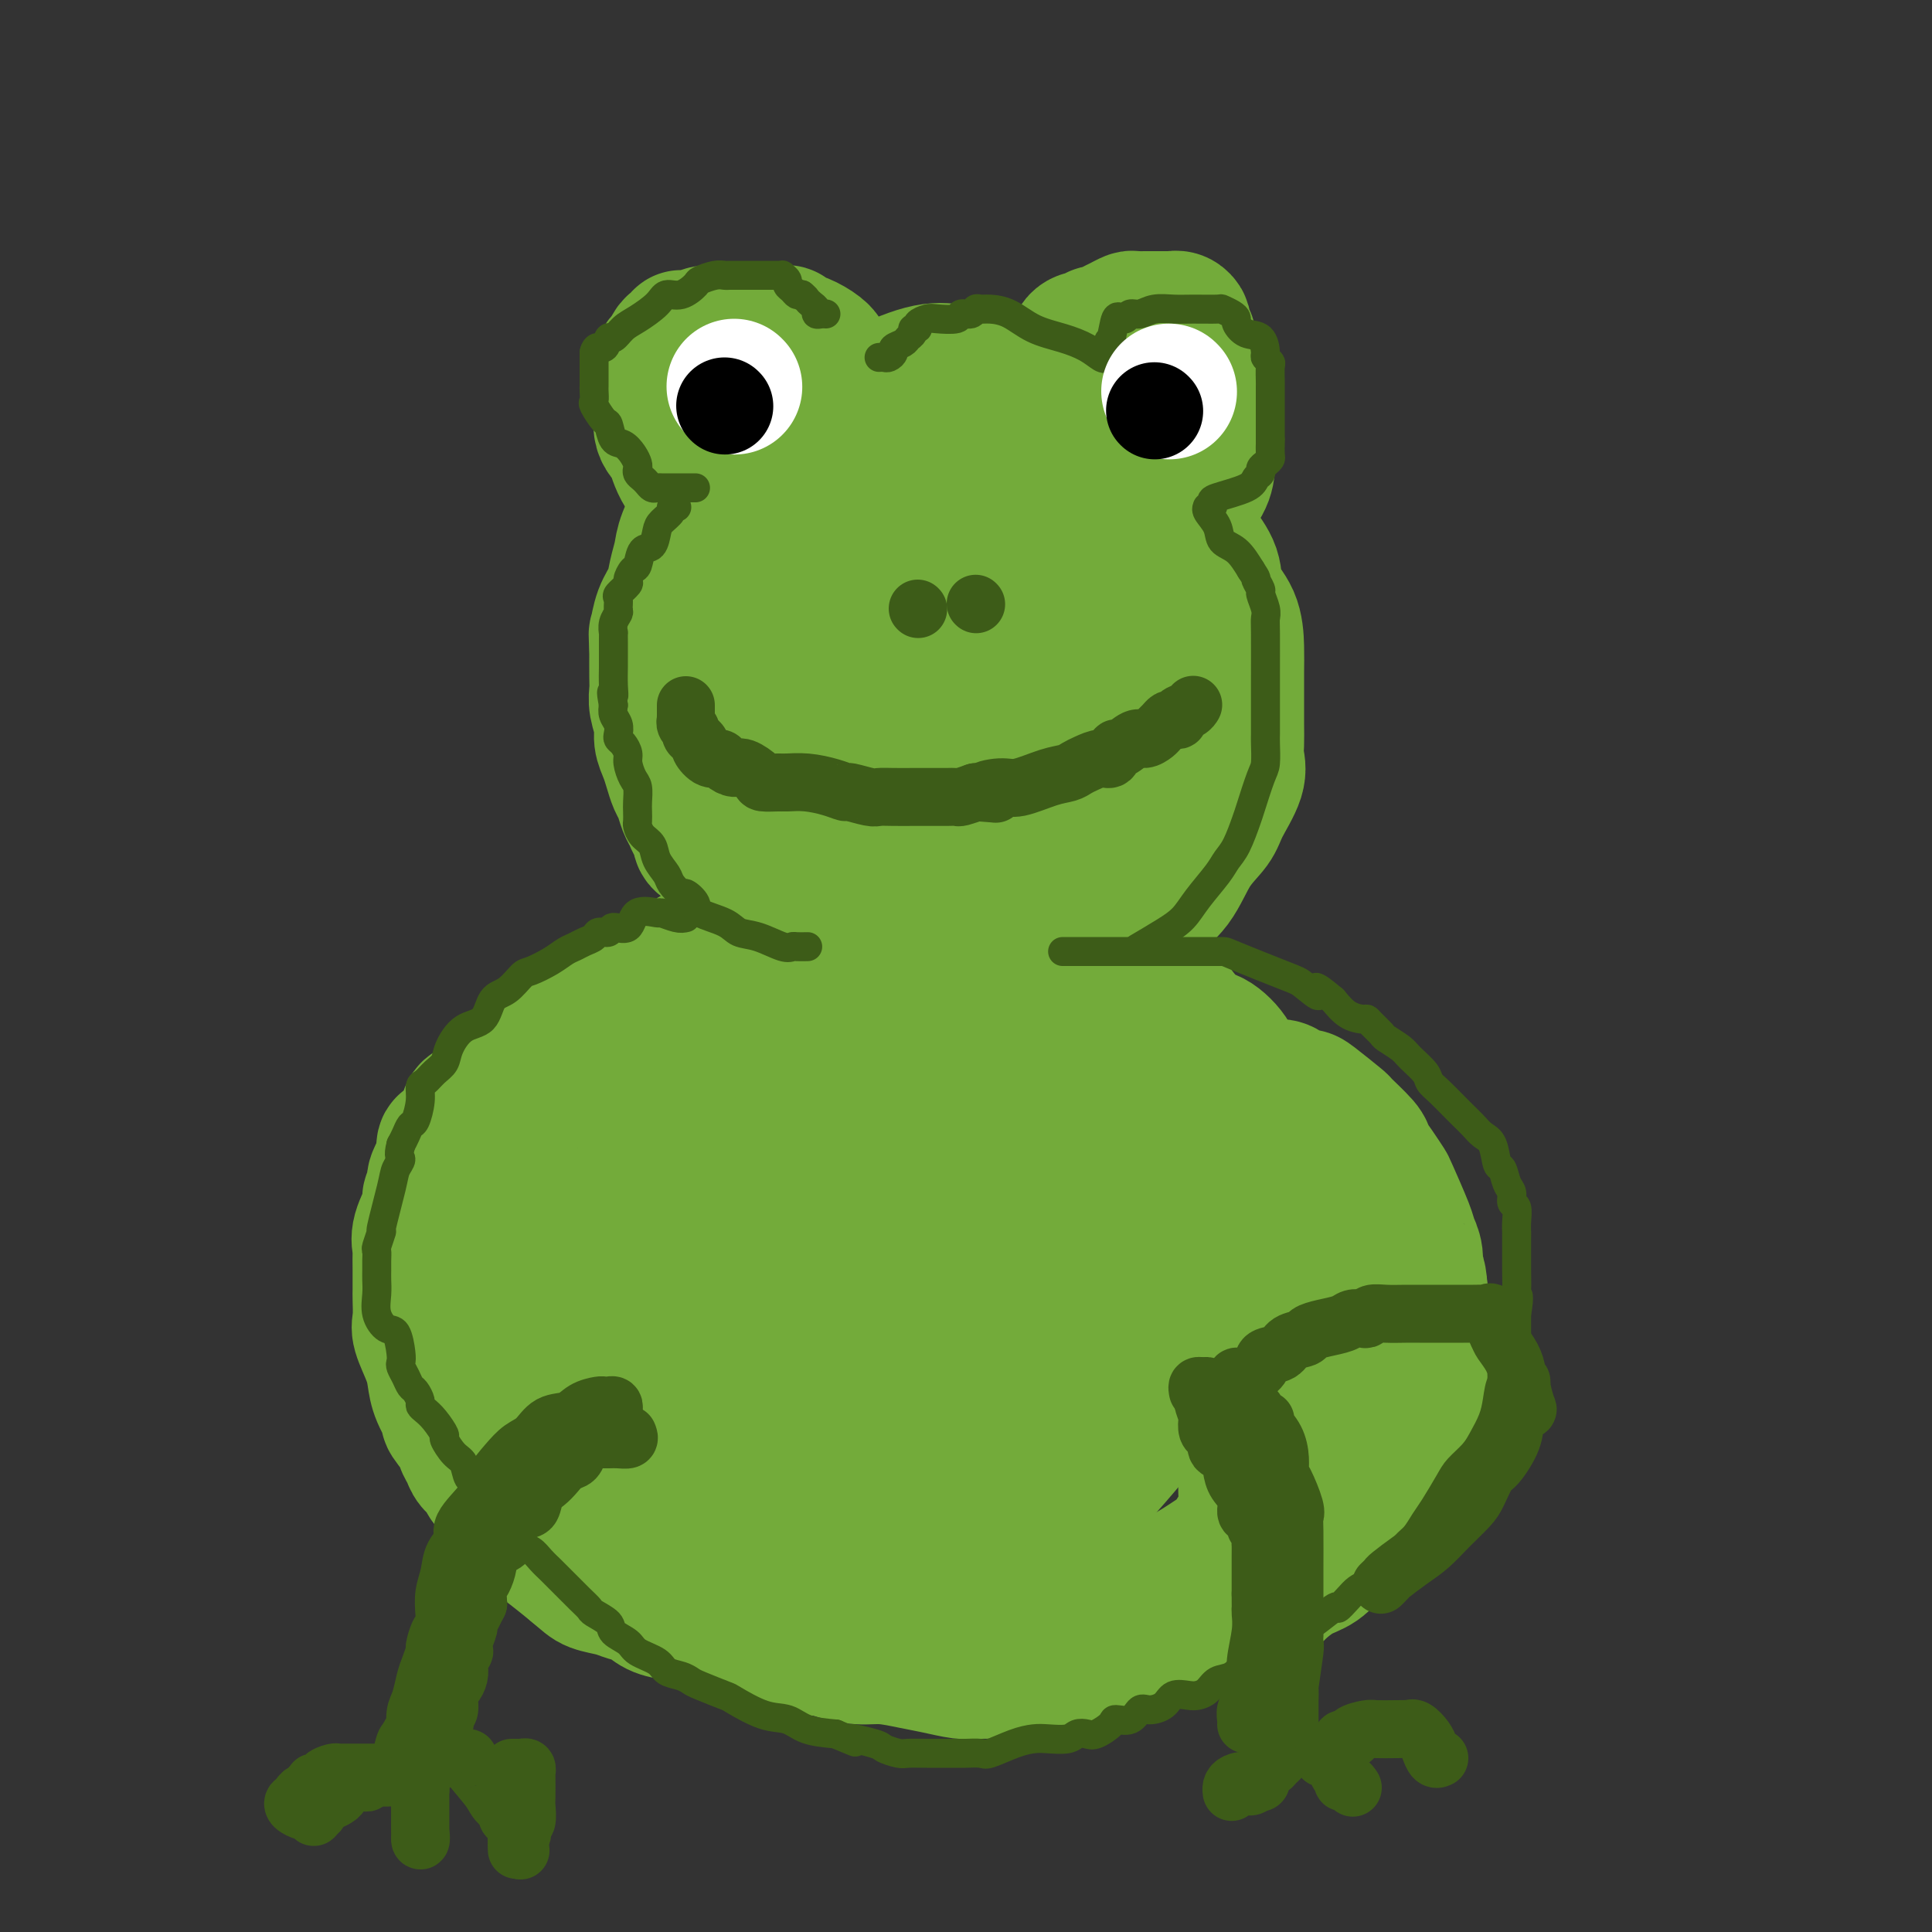 <svg viewBox='0 0 400 400' version='1.1' xmlns='http://www.w3.org/2000/svg' xmlns:xlink='http://www.w3.org/1999/xlink'><rect x="0" y="0" width="400" height="400" fill="#333333" stroke="none"/><g fill='none' stroke='rgb(115,171,58)' stroke-width='28' stroke-linecap='round' stroke-linejoin='round'><path d='M187,190c-0.387,0.119 -0.775,0.238 -1,0c-0.225,-0.238 -0.288,-0.834 -1,-1c-0.712,-0.166 -2.075,0.099 -3,0c-0.925,-0.099 -1.413,-0.562 -2,-1c-0.587,-0.438 -1.274,-0.849 -2,-1c-0.726,-0.151 -1.493,-0.040 -2,0c-0.507,0.040 -0.755,0.010 -1,0c-0.245,-0.010 -0.488,0.001 -1,0c-0.512,-0.001 -1.293,-0.015 -2,0c-0.707,0.015 -1.340,0.060 -2,0c-0.660,-0.060 -1.346,-0.226 -2,0c-0.654,0.226 -1.275,0.843 -2,1c-0.725,0.157 -1.554,-0.146 -2,0c-0.446,0.146 -0.509,0.741 -1,1c-0.491,0.259 -1.409,0.182 -2,0c-0.591,-0.182 -0.854,-0.467 -2,0c-1.146,0.467 -3.175,1.687 -4,2c-0.825,0.313 -0.447,-0.282 -1,0c-0.553,0.282 -2.039,1.439 -3,2c-0.961,0.561 -1.397,0.524 -2,1c-0.603,0.476 -1.373,1.464 -2,2c-0.627,0.536 -1.113,0.619 -2,1c-0.887,0.381 -2.177,1.060 -3,2c-0.823,0.940 -1.178,2.141 -2,3c-0.822,0.859 -2.111,1.378 -3,2c-0.889,0.622 -1.379,1.349 -2,2c-0.621,0.651 -1.374,1.227 -2,2c-0.626,0.773 -1.127,1.743 -2,3c-0.873,1.257 -2.120,2.800 -3,4c-0.880,1.200 -1.394,2.057 -2,3c-0.606,0.943 -1.303,1.971 -2,3'/><path d='M124,221c-2.963,3.929 -1.371,2.752 -1,3c0.371,0.248 -0.479,1.919 -1,3c-0.521,1.081 -0.714,1.570 -1,3c-0.286,1.430 -0.665,3.800 -1,5c-0.335,1.200 -0.625,1.231 -1,2c-0.375,0.769 -0.836,2.278 -1,4c-0.164,1.722 -0.033,3.658 0,5c0.033,1.342 -0.033,2.092 0,3c0.033,0.908 0.167,1.975 0,4c-0.167,2.025 -0.633,5.007 -1,6c-0.367,0.993 -0.634,-0.004 -1,1c-0.366,1.004 -0.830,4.008 -1,6c-0.170,1.992 -0.046,2.972 0,4c0.046,1.028 0.015,2.105 0,3c-0.015,0.895 -0.015,1.607 0,3c0.015,1.393 0.045,3.466 0,5c-0.045,1.534 -0.165,2.528 0,4c0.165,1.472 0.616,3.423 1,5c0.384,1.577 0.700,2.779 1,4c0.300,1.221 0.584,2.461 1,4c0.416,1.539 0.964,3.379 2,5c1.036,1.621 2.561,3.024 3,4c0.439,0.976 -0.206,1.524 0,2c0.206,0.476 1.263,0.880 2,2c0.737,1.120 1.153,2.956 2,4c0.847,1.044 2.124,1.294 3,2c0.876,0.706 1.351,1.866 2,3c0.649,1.134 1.473,2.242 2,3c0.527,0.758 0.757,1.166 2,2c1.243,0.834 3.498,2.096 5,3c1.502,0.904 2.251,1.452 3,2'/><path d='M144,330c3.385,2.910 3.349,2.686 4,3c0.651,0.314 1.990,1.165 4,2c2.010,0.835 4.689,1.652 6,2c1.311,0.348 1.252,0.227 3,1c1.748,0.773 5.301,2.441 7,3c1.699,0.559 1.542,0.009 2,0c0.458,-0.009 1.531,0.522 3,1c1.469,0.478 3.335,0.902 5,1c1.665,0.098 3.131,-0.132 5,0c1.869,0.132 4.142,0.624 6,1c1.858,0.376 3.301,0.637 5,1c1.699,0.363 3.653,0.830 5,1c1.347,0.170 2.088,0.044 4,0c1.912,-0.044 4.994,-0.008 7,0c2.006,0.008 2.934,-0.014 4,0c1.066,0.014 2.270,0.063 3,0c0.730,-0.063 0.985,-0.239 3,-1c2.015,-0.761 5.788,-2.109 8,-3c2.212,-0.891 2.861,-1.326 4,-2c1.139,-0.674 2.769,-1.586 4,-2c1.231,-0.414 2.065,-0.331 3,-1c0.935,-0.669 1.973,-2.091 3,-3c1.027,-0.909 2.043,-1.306 3,-2c0.957,-0.694 1.855,-1.687 3,-3c1.145,-1.313 2.538,-2.948 4,-5c1.462,-2.052 2.994,-4.520 4,-6c1.006,-1.480 1.485,-1.971 3,-4c1.515,-2.029 4.066,-5.595 5,-7c0.934,-1.405 0.251,-0.647 1,-2c0.749,-1.353 2.928,-4.815 4,-7c1.072,-2.185 1.036,-3.092 1,-4'/><path d='M270,294c4.547,-7.898 3.414,-8.644 3,-10c-0.414,-1.356 -0.111,-3.322 0,-5c0.111,-1.678 0.029,-3.067 0,-5c-0.029,-1.933 -0.007,-4.411 0,-6c0.007,-1.589 -0.002,-2.289 0,-3c0.002,-0.711 0.013,-1.431 0,-3c-0.013,-1.569 -0.051,-3.986 0,-5c0.051,-1.014 0.193,-0.626 0,-2c-0.193,-1.374 -0.719,-4.511 -1,-6c-0.281,-1.489 -0.316,-1.331 -1,-3c-0.684,-1.669 -2.015,-5.165 -3,-7c-0.985,-1.835 -1.623,-2.009 -2,-3c-0.377,-0.991 -0.494,-2.798 -1,-4c-0.506,-1.202 -1.402,-1.797 -2,-3c-0.598,-1.203 -0.899,-3.014 -2,-4c-1.101,-0.986 -3.003,-1.149 -4,-2c-0.997,-0.851 -1.090,-2.392 -2,-4c-0.910,-1.608 -2.637,-3.283 -4,-4c-1.363,-0.717 -2.361,-0.478 -4,-2c-1.639,-1.522 -3.920,-4.807 -5,-6c-1.080,-1.193 -0.960,-0.295 -2,-1c-1.040,-0.705 -3.239,-3.015 -5,-4c-1.761,-0.985 -3.083,-0.645 -4,-1c-0.917,-0.355 -1.430,-1.403 -2,-2c-0.570,-0.597 -1.198,-0.742 -2,-1c-0.802,-0.258 -1.778,-0.630 -3,-1c-1.222,-0.370 -2.688,-0.738 -4,-1c-1.312,-0.262 -2.469,-0.417 -4,-1c-1.531,-0.583 -3.438,-1.595 -5,-2c-1.562,-0.405 -2.781,-0.202 -4,0'/><path d='M207,193c-4.755,-1.558 -2.641,-0.953 -3,-1c-0.359,-0.047 -3.190,-0.745 -5,-1c-1.810,-0.255 -2.600,-0.065 -3,0c-0.400,0.065 -0.412,0.006 -2,0c-1.588,-0.006 -4.753,0.041 -7,0c-2.247,-0.041 -3.575,-0.171 -5,0c-1.425,0.171 -2.948,0.644 -5,2c-2.052,1.356 -4.635,3.595 -8,6c-3.365,2.405 -7.513,4.976 -10,7c-2.487,2.024 -3.314,3.503 -4,5c-0.686,1.497 -1.230,3.014 -2,5c-0.770,1.986 -1.765,4.442 -3,7c-1.235,2.558 -2.710,5.217 -4,10c-1.290,4.783 -2.396,11.689 -3,15c-0.604,3.311 -0.707,3.027 -1,6c-0.293,2.973 -0.778,9.205 -1,13c-0.222,3.795 -0.182,5.154 0,10c0.182,4.846 0.507,13.179 1,17c0.493,3.821 1.154,3.129 2,5c0.846,1.871 1.879,6.307 4,10c2.121,3.693 5.332,6.645 8,9c2.668,2.355 4.793,4.112 8,5c3.207,0.888 7.496,0.905 11,1c3.504,0.095 6.223,0.266 8,0c1.777,-0.266 2.611,-0.969 8,-4c5.389,-3.031 15.331,-8.390 21,-13c5.669,-4.610 7.065,-8.472 9,-12c1.935,-3.528 4.410,-6.722 6,-10c1.590,-3.278 2.295,-6.639 3,-10'/><path d='M230,275c3.021,-6.713 1.574,-7.495 1,-10c-0.574,-2.505 -0.276,-6.733 -1,-11c-0.724,-4.267 -2.470,-8.574 -5,-12c-2.530,-3.426 -5.842,-5.973 -9,-9c-3.158,-3.027 -6.161,-6.534 -8,-9c-1.839,-2.466 -2.514,-3.890 -6,-6c-3.486,-2.110 -9.785,-4.906 -13,-6c-3.215,-1.094 -3.348,-0.486 -5,0c-1.652,0.486 -4.825,0.849 -7,2c-2.175,1.151 -3.352,3.091 -5,6c-1.648,2.909 -3.766,6.789 -6,11c-2.234,4.211 -4.584,8.753 -6,14c-1.416,5.247 -1.899,11.198 -2,16c-0.101,4.802 0.179,8.455 0,12c-0.179,3.545 -0.819,6.982 1,10c1.819,3.018 6.095,5.617 9,7c2.905,1.383 4.437,1.551 7,2c2.563,0.449 6.158,1.178 9,1c2.842,-0.178 4.933,-1.262 8,-3c3.067,-1.738 7.110,-4.129 10,-8c2.890,-3.871 4.627,-9.221 7,-13c2.373,-3.779 5.383,-5.987 7,-10c1.617,-4.013 1.842,-9.832 2,-13c0.158,-3.168 0.250,-3.686 0,-5c-0.250,-1.314 -0.844,-3.425 -2,-5c-1.156,-1.575 -2.876,-2.613 -5,-3c-2.124,-0.387 -4.652,-0.124 -7,0c-2.348,0.124 -4.517,0.110 -7,0c-2.483,-0.110 -5.281,-0.317 -8,1c-2.719,1.317 -5.360,4.159 -8,7'/><path d='M181,241c-2.365,2.781 -4.277,6.234 -6,10c-1.723,3.766 -3.257,7.847 -4,12c-0.743,4.153 -0.696,8.379 -1,12c-0.304,3.621 -0.958,6.638 0,10c0.958,3.362 3.528,7.070 7,10c3.472,2.930 7.846,5.081 10,6c2.154,0.919 2.087,0.607 3,1c0.913,0.393 2.805,1.492 5,1c2.195,-0.492 4.692,-2.573 8,-5c3.308,-2.427 7.425,-5.198 11,-9c3.575,-3.802 6.607,-8.633 9,-15c2.393,-6.367 4.147,-14.269 5,-19c0.853,-4.731 0.803,-6.291 1,-9c0.197,-2.709 0.639,-6.566 0,-9c-0.639,-2.434 -2.358,-3.446 -3,-5c-0.642,-1.554 -0.206,-3.650 -1,-5c-0.794,-1.350 -2.817,-1.955 -4,-3c-1.183,-1.045 -1.526,-2.531 -3,-4c-1.474,-1.469 -4.081,-2.919 -6,-4c-1.919,-1.081 -3.152,-1.791 -4,-2c-0.848,-0.209 -1.310,0.084 -2,0c-0.690,-0.084 -1.608,-0.545 -2,-1c-0.392,-0.455 -0.260,-0.906 0,-1c0.260,-0.094 0.647,0.167 1,0c0.353,-0.167 0.672,-0.762 1,-1c0.328,-0.238 0.664,-0.119 1,0'/><path d='M207,211c0.515,-0.345 0.303,-0.207 1,0c0.697,0.207 2.304,0.485 4,1c1.696,0.515 3.482,1.268 5,2c1.518,0.732 2.767,1.443 4,2c1.233,0.557 2.450,0.962 4,2c1.550,1.038 3.433,2.710 5,4c1.567,1.290 2.820,2.197 4,3c1.180,0.803 2.288,1.500 4,3c1.712,1.500 4.027,3.802 5,5c0.973,1.198 0.604,1.291 1,2c0.396,0.709 1.556,2.032 2,3c0.444,0.968 0.172,1.580 0,3c-0.172,1.420 -0.242,3.646 0,5c0.242,1.354 0.797,1.835 1,3c0.203,1.165 0.054,3.014 0,5c-0.054,1.986 -0.014,4.109 0,6c0.014,1.891 0.003,3.550 0,5c-0.003,1.450 0.001,2.690 0,4c-0.001,1.310 -0.009,2.688 0,4c0.009,1.312 0.035,2.556 0,4c-0.035,1.444 -0.132,3.088 -1,5c-0.868,1.912 -2.506,4.092 -4,6c-1.494,1.908 -2.843,3.543 -4,5c-1.157,1.457 -2.121,2.736 -4,5c-1.879,2.264 -4.674,5.513 -7,8c-2.326,2.487 -4.184,4.213 -6,6c-1.816,1.787 -3.590,3.634 -5,5c-1.410,1.366 -2.457,2.253 -4,3c-1.543,0.747 -3.584,1.356 -5,2c-1.416,0.644 -2.208,1.322 -3,2'/><path d='M204,324c-3.825,2.781 -1.886,0.734 -2,0c-0.114,-0.734 -2.279,-0.154 -4,0c-1.721,0.154 -2.997,-0.116 -4,-1c-1.003,-0.884 -1.732,-2.381 -2,-3c-0.268,-0.619 -0.074,-0.359 0,-4c0.074,-3.641 0.029,-11.181 0,-18c-0.029,-6.819 -0.043,-12.915 0,-17c0.043,-4.085 0.143,-6.159 0,-9c-0.143,-2.841 -0.528,-6.449 0,-9c0.528,-2.551 1.969,-4.047 3,-6c1.031,-1.953 1.651,-4.364 3,-6c1.349,-1.636 3.427,-2.496 5,-3c1.573,-0.504 2.642,-0.651 3,-1c0.358,-0.349 0.004,-0.899 0,-1c-0.004,-0.101 0.341,0.248 0,1c-0.341,0.752 -1.367,1.906 -3,4c-1.633,2.094 -3.873,5.126 -6,8c-2.127,2.874 -4.141,5.588 -7,8c-2.859,2.412 -6.562,4.521 -9,7c-2.438,2.479 -3.609,5.328 -5,7c-1.391,1.672 -3.000,2.167 -4,3c-1.000,0.833 -1.389,2.003 -2,3c-0.611,0.997 -1.443,1.823 -2,3c-0.557,1.177 -0.840,2.707 -1,4c-0.160,1.293 -0.197,2.348 0,3c0.197,0.652 0.628,0.901 1,1c0.372,0.099 0.686,0.050 1,0'/><path d='M169,298c0.698,0.619 1.445,0.166 2,0c0.555,-0.166 0.920,-0.044 1,0c0.080,0.044 -0.123,0.012 0,0c0.123,-0.012 0.572,-0.003 1,0c0.428,0.003 0.837,0.001 1,0c0.163,-0.001 0.082,-0.000 0,0'/><path d='M160,182c-0.365,0.000 -0.729,0.001 -1,0c-0.271,-0.001 -0.448,-0.003 -1,0c-0.552,0.003 -1.479,0.012 -2,0c-0.521,-0.012 -0.635,-0.046 -1,0c-0.365,0.046 -0.981,0.173 -1,0c-0.019,-0.173 0.557,-0.645 0,-1c-0.557,-0.355 -2.248,-0.595 -3,-1c-0.752,-0.405 -0.565,-0.977 -1,-2c-0.435,-1.023 -1.493,-2.497 -2,-3c-0.507,-0.503 -0.465,-0.036 -1,0c-0.535,0.036 -1.649,-0.359 -2,-1c-0.351,-0.641 0.061,-1.526 0,-2c-0.061,-0.474 -0.594,-0.535 -1,-1c-0.406,-0.465 -0.686,-1.335 -1,-2c-0.314,-0.665 -0.661,-1.126 -1,-2c-0.339,-0.874 -0.669,-2.163 -1,-3c-0.331,-0.837 -0.662,-1.223 -1,-2c-0.338,-0.777 -0.683,-1.944 -1,-3c-0.317,-1.056 -0.607,-2.002 -1,-3c-0.393,-0.998 -0.890,-2.050 -1,-3c-0.110,-0.950 0.167,-1.799 0,-3c-0.167,-1.201 -0.777,-2.755 -1,-4c-0.223,-1.245 -0.060,-2.181 0,-3c0.060,-0.819 0.017,-1.520 0,-3c-0.017,-1.480 -0.009,-3.740 0,-6'/><path d='M136,134c-0.186,-3.428 -0.152,-2.496 0,-3c0.152,-0.504 0.420,-2.442 1,-4c0.580,-1.558 1.472,-2.736 2,-4c0.528,-1.264 0.693,-2.615 1,-4c0.307,-1.385 0.755,-2.806 1,-4c0.245,-1.194 0.286,-2.162 1,-4c0.714,-1.838 2.101,-4.547 3,-6c0.899,-1.453 1.309,-1.649 2,-2c0.691,-0.351 1.662,-0.855 2,-2c0.338,-1.145 0.044,-2.930 1,-4c0.956,-1.070 3.161,-1.424 4,-2c0.839,-0.576 0.311,-1.373 1,-2c0.689,-0.627 2.596,-1.084 4,-2c1.404,-0.916 2.305,-2.292 3,-3c0.695,-0.708 1.185,-0.749 2,-1c0.815,-0.251 1.954,-0.711 3,-1c1.046,-0.289 1.999,-0.407 3,-1c1.001,-0.593 2.050,-1.661 3,-2c0.950,-0.339 1.801,0.053 3,0c1.199,-0.053 2.747,-0.550 4,-1c1.253,-0.450 2.211,-0.853 3,-1c0.789,-0.147 1.411,-0.036 3,0c1.589,0.036 4.147,-0.001 6,0c1.853,0.001 3.003,0.040 4,0c0.997,-0.040 1.841,-0.160 3,0c1.159,0.160 2.634,0.598 4,1c1.366,0.402 2.624,0.768 4,1c1.376,0.232 2.870,0.332 5,1c2.130,0.668 4.894,1.905 7,3c2.106,1.095 3.553,2.047 5,3'/><path d='M224,90c5.008,1.753 5.029,1.636 6,2c0.971,0.364 2.891,1.210 4,2c1.109,0.790 1.408,1.524 2,2c0.592,0.476 1.478,0.692 2,1c0.522,0.308 0.680,0.706 1,1c0.320,0.294 0.801,0.482 2,2c1.199,1.518 3.117,4.366 4,6c0.883,1.634 0.730,2.056 1,3c0.270,0.944 0.962,2.411 2,4c1.038,1.589 2.422,3.299 3,5c0.578,1.701 0.351,3.394 1,5c0.649,1.606 2.174,3.125 3,5c0.826,1.875 0.954,4.105 1,6c0.046,1.895 0.012,3.455 0,5c-0.012,1.545 -0.000,3.075 0,5c0.000,1.925 -0.010,4.244 0,6c0.010,1.756 0.041,2.948 0,4c-0.041,1.052 -0.153,1.965 0,3c0.153,1.035 0.570,2.191 0,4c-0.570,1.809 -2.126,4.271 -3,6c-0.874,1.729 -1.065,2.725 -2,4c-0.935,1.275 -2.613,2.828 -4,5c-1.387,2.172 -2.484,4.964 -4,7c-1.516,2.036 -3.452,3.316 -5,5c-1.548,1.684 -2.707,3.772 -4,5c-1.293,1.228 -2.719,1.597 -4,2c-1.281,0.403 -2.418,0.840 -5,2c-2.582,1.160 -6.610,3.043 -9,4c-2.390,0.957 -3.144,0.988 -4,1c-0.856,0.012 -1.816,0.003 -3,0c-1.184,-0.003 -2.592,-0.002 -4,0'/><path d='M205,202c-5.543,1.386 -4.901,0.350 -5,0c-0.099,-0.350 -0.937,-0.013 -2,0c-1.063,0.013 -2.349,-0.298 -3,-1c-0.651,-0.702 -0.668,-1.795 -2,-4c-1.332,-2.205 -3.978,-5.523 -5,-7c-1.022,-1.477 -0.418,-1.114 0,-1c0.418,0.114 0.651,-0.021 1,0c0.349,0.021 0.814,0.197 1,0c0.186,-0.197 0.093,-0.767 1,-1c0.907,-0.233 2.814,-0.128 4,0c1.186,0.128 1.651,0.280 3,0c1.349,-0.280 3.584,-0.994 5,-2c1.416,-1.006 2.015,-2.306 4,-4c1.985,-1.694 5.358,-3.782 8,-6c2.642,-2.218 4.555,-4.568 6,-7c1.445,-2.432 2.422,-4.948 4,-7c1.578,-2.052 3.756,-3.642 5,-6c1.244,-2.358 1.552,-5.484 2,-7c0.448,-1.516 1.034,-1.422 2,-3c0.966,-1.578 2.312,-4.828 3,-7c0.688,-2.172 0.717,-3.267 1,-5c0.283,-1.733 0.819,-4.105 1,-7c0.181,-2.895 0.007,-6.312 0,-9c-0.007,-2.688 0.152,-4.647 0,-7c-0.152,-2.353 -0.615,-5.101 -2,-8c-1.385,-2.899 -3.693,-5.950 -6,-9'/><path d='M231,94c-3.352,-4.835 -7.732,-8.422 -11,-11c-3.268,-2.578 -5.423,-4.145 -8,-5c-2.577,-0.855 -5.575,-0.997 -8,-1c-2.425,-0.003 -4.276,0.134 -6,0c-1.724,-0.134 -3.319,-0.538 -6,0c-2.681,0.538 -6.447,2.018 -10,4c-3.553,1.982 -6.891,4.464 -9,6c-2.109,1.536 -2.988,2.125 -6,5c-3.012,2.875 -8.159,8.036 -11,11c-2.841,2.964 -3.378,3.732 -4,6c-0.622,2.268 -1.330,6.035 -2,9c-0.670,2.965 -1.303,5.128 -2,7c-0.697,1.872 -1.459,3.453 -2,6c-0.541,2.547 -0.861,6.060 -1,9c-0.139,2.940 -0.096,5.306 0,7c0.096,1.694 0.246,2.717 0,4c-0.246,1.283 -0.888,2.827 0,4c0.888,1.173 3.306,1.977 5,3c1.694,1.023 2.663,2.266 4,3c1.337,0.734 3.043,0.959 6,1c2.957,0.041 7.165,-0.103 11,0c3.835,0.103 7.298,0.451 11,0c3.702,-0.451 7.643,-1.701 12,-4c4.357,-2.299 9.129,-5.645 13,-9c3.871,-3.355 6.841,-6.718 9,-10c2.159,-3.282 3.507,-6.482 5,-9c1.493,-2.518 3.132,-4.355 4,-6c0.868,-1.645 0.964,-3.097 1,-5c0.036,-1.903 0.010,-4.258 0,-6c-0.010,-1.742 -0.005,-2.871 0,-4'/><path d='M226,109c-0.092,-3.303 -0.823,-4.062 -2,-5c-1.177,-0.938 -2.800,-2.056 -5,-3c-2.200,-0.944 -4.978,-1.714 -7,-2c-2.022,-0.286 -3.289,-0.087 -5,0c-1.711,0.087 -3.866,0.063 -6,1c-2.134,0.937 -4.245,2.834 -6,4c-1.755,1.166 -3.152,1.601 -5,7c-1.848,5.399 -4.147,15.762 -5,22c-0.853,6.238 -0.259,8.350 0,12c0.259,3.650 0.182,8.837 1,12c0.818,3.163 2.532,4.302 4,5c1.468,0.698 2.689,0.956 4,1c1.311,0.044 2.712,-0.127 4,0c1.288,0.127 2.463,0.553 5,-1c2.537,-1.553 6.436,-5.085 9,-9c2.564,-3.915 3.794,-8.214 5,-12c1.206,-3.786 2.389,-7.060 3,-10c0.611,-2.940 0.650,-5.547 0,-9c-0.650,-3.453 -1.989,-7.751 -4,-11c-2.011,-3.249 -4.696,-5.447 -7,-7c-2.304,-1.553 -4.229,-2.460 -6,-3c-1.771,-0.540 -3.388,-0.714 -5,-1c-1.612,-0.286 -3.220,-0.686 -6,0c-2.780,0.686 -6.734,2.457 -10,5c-3.266,2.543 -5.844,5.858 -8,9c-2.156,3.142 -3.890,6.113 -5,9c-1.110,2.887 -1.597,5.691 -2,8c-0.403,2.309 -0.724,4.122 -1,6c-0.276,1.878 -0.507,3.822 0,6c0.507,2.178 1.754,4.589 3,7'/><path d='M169,150c1.092,3.003 2.323,4.010 4,5c1.677,0.990 3.801,1.962 5,3c1.199,1.038 1.473,2.140 5,0c3.527,-2.140 10.307,-7.524 13,-11c2.693,-3.476 1.299,-5.045 1,-7c-0.299,-1.955 0.496,-4.296 0,-7c-0.496,-2.704 -2.285,-5.773 -3,-7c-0.715,-1.227 -0.358,-0.614 0,0'/><path d='M176,118c-0.137,-0.069 -0.273,-0.138 -2,2c-1.727,2.138 -5.044,6.482 -7,10c-1.956,3.518 -2.551,6.210 -3,9c-0.449,2.790 -0.753,5.679 -1,8c-0.247,2.321 -0.438,4.073 0,6c0.438,1.927 1.506,4.031 3,5c1.494,0.969 3.414,0.805 5,1c1.586,0.195 2.836,0.748 4,1c1.164,0.252 2.241,0.204 4,0c1.759,-0.204 4.202,-0.565 6,-1c1.798,-0.435 2.953,-0.945 4,-2c1.047,-1.055 1.987,-2.654 3,-4c1.013,-1.346 2.100,-2.438 4,-5c1.900,-2.562 4.612,-6.594 6,-10c1.388,-3.406 1.451,-6.186 2,-8c0.549,-1.814 1.586,-2.661 2,-3c0.414,-0.339 0.207,-0.169 0,0'/><path d='M172,83c-0.002,0.063 -0.004,0.126 0,0c0.004,-0.126 0.014,-0.442 0,-1c-0.014,-0.558 -0.051,-1.357 0,-2c0.051,-0.643 0.189,-1.129 0,-2c-0.189,-0.871 -0.706,-2.127 -1,-3c-0.294,-0.873 -0.365,-1.362 -1,-2c-0.635,-0.638 -1.832,-1.425 -3,-2c-1.168,-0.575 -2.305,-0.939 -3,-1c-0.695,-0.061 -0.948,0.180 -1,0c-0.052,-0.180 0.098,-0.780 0,-1c-0.098,-0.220 -0.444,-0.059 -1,0c-0.556,0.059 -1.321,0.016 -2,0c-0.679,-0.016 -1.271,-0.004 -2,0c-0.729,0.004 -1.594,0.001 -2,0c-0.406,-0.001 -0.353,-0.001 -1,0c-0.647,0.001 -1.993,0.004 -3,0c-1.007,-0.004 -1.674,-0.015 -2,0c-0.326,0.015 -0.312,0.057 -1,0c-0.688,-0.057 -2.078,-0.212 -3,0c-0.922,0.212 -1.374,0.792 -2,1c-0.626,0.208 -1.425,0.043 -2,0c-0.575,-0.043 -0.927,0.034 -1,0c-0.073,-0.034 0.134,-0.180 0,0c-0.134,0.180 -0.610,0.685 -1,1c-0.390,0.315 -0.693,0.440 -1,1c-0.307,0.560 -0.618,1.556 -1,2c-0.382,0.444 -0.834,0.335 -1,1c-0.166,0.665 -0.045,2.102 0,3c0.045,0.898 0.013,1.257 0,2c-0.013,0.743 -0.006,1.872 0,3'/><path d='M137,83c-0.105,2.473 -0.368,4.656 0,6c0.368,1.344 1.368,1.850 2,3c0.632,1.150 0.895,2.945 2,5c1.105,2.055 3.053,4.371 5,6c1.947,1.629 3.895,2.570 6,4c2.105,1.430 4.369,3.350 7,5c2.631,1.650 5.630,3.031 8,4c2.370,0.969 4.109,1.528 6,2c1.891,0.472 3.932,0.858 6,1c2.068,0.142 4.162,0.041 5,0c0.838,-0.041 0.419,-0.020 0,0'/><path d='M220,81c-0.015,-0.429 -0.030,-0.857 0,-1c0.030,-0.143 0.106,-0.000 0,-1c-0.106,-1.000 -0.393,-3.142 0,-4c0.393,-0.858 1.468,-0.430 2,-1c0.532,-0.570 0.523,-2.138 1,-3c0.477,-0.862 1.440,-1.019 2,-1c0.560,0.019 0.716,0.212 1,0c0.284,-0.212 0.696,-0.831 1,-1c0.304,-0.169 0.500,0.112 1,0c0.500,-0.112 1.304,-0.619 2,-1c0.696,-0.381 1.286,-0.638 2,-1c0.714,-0.362 1.554,-0.829 2,-1c0.446,-0.171 0.498,-0.046 1,0c0.502,0.046 1.452,0.012 2,0c0.548,-0.012 0.692,-0.003 1,0c0.308,0.003 0.779,-0.000 1,0c0.221,0.000 0.193,0.003 1,0c0.807,-0.003 2.450,-0.013 3,0c0.550,0.013 0.008,0.049 0,0c-0.008,-0.049 0.519,-0.184 1,0c0.481,0.184 0.916,0.686 1,1c0.084,0.314 -0.185,0.440 0,1c0.185,0.560 0.823,1.556 1,2c0.177,0.444 -0.107,0.337 0,1c0.107,0.663 0.606,2.095 1,3c0.394,0.905 0.683,1.282 1,2c0.317,0.718 0.662,1.777 1,3c0.338,1.223 0.669,2.612 1,4'/><path d='M250,83c1.083,3.285 0.292,2.998 0,4c-0.292,1.002 -0.084,3.291 0,5c0.084,1.709 0.045,2.836 0,4c-0.045,1.164 -0.096,2.364 -1,4c-0.904,1.636 -2.659,3.706 -4,5c-1.341,1.294 -2.267,1.811 -7,5c-4.733,3.189 -13.274,9.051 -18,12c-4.726,2.949 -5.636,2.985 -6,3c-0.364,0.015 -0.182,0.007 0,0'/><path d='M139,204c-0.183,0.002 -0.366,0.003 -1,0c-0.634,-0.003 -1.718,-0.011 -2,0c-0.282,0.011 0.238,0.041 0,0c-0.238,-0.041 -1.232,-0.153 -2,0c-0.768,0.153 -1.308,0.569 -2,1c-0.692,0.431 -1.536,0.875 -2,1c-0.464,0.125 -0.547,-0.070 -1,0c-0.453,0.070 -1.277,0.404 -2,1c-0.723,0.596 -1.345,1.455 -2,2c-0.655,0.545 -1.344,0.776 -2,1c-0.656,0.224 -1.279,0.440 -2,1c-0.721,0.560 -1.542,1.463 -2,2c-0.458,0.537 -0.555,0.708 -1,1c-0.445,0.292 -1.238,0.704 -2,1c-0.762,0.296 -1.494,0.475 -2,1c-0.506,0.525 -0.786,1.395 -1,2c-0.214,0.605 -0.361,0.943 -1,1c-0.639,0.057 -1.771,-0.168 -2,0c-0.229,0.168 0.444,0.730 0,1c-0.444,0.270 -2.005,0.247 -3,1c-0.995,0.753 -1.422,2.280 -2,3c-0.578,0.720 -1.306,0.632 -2,1c-0.694,0.368 -1.356,1.191 -2,2c-0.644,0.809 -1.272,1.604 -2,2c-0.728,0.396 -1.558,0.392 -2,1c-0.442,0.608 -0.497,1.829 -1,3c-0.503,1.171 -1.455,2.292 -2,3c-0.545,0.708 -0.682,1.004 -1,1c-0.318,-0.004 -0.816,-0.309 -1,0c-0.184,0.309 -0.052,1.231 0,2c0.052,0.769 0.026,1.384 0,2'/><path d='M92,241c-2.481,3.224 -1.185,1.284 -1,1c0.185,-0.284 -0.743,1.089 -1,2c-0.257,0.911 0.155,1.362 0,2c-0.155,0.638 -0.879,1.464 -1,2c-0.121,0.536 0.360,0.782 0,2c-0.360,1.218 -1.560,3.408 -2,5c-0.440,1.592 -0.118,2.584 0,3c0.118,0.416 0.032,0.254 0,1c-0.032,0.746 -0.010,2.399 0,4c0.010,1.601 0.009,3.148 0,4c-0.009,0.852 -0.027,1.007 0,2c0.027,0.993 0.100,2.823 0,4c-0.100,1.177 -0.372,1.700 0,3c0.372,1.300 1.389,3.378 2,5c0.611,1.622 0.816,2.789 1,4c0.184,1.211 0.346,2.467 1,4c0.654,1.533 1.800,3.345 2,4c0.200,0.655 -0.547,0.153 0,1c0.547,0.847 2.389,3.042 3,4c0.611,0.958 -0.007,0.678 0,1c0.007,0.322 0.640,1.245 1,2c0.360,0.755 0.448,1.341 1,2c0.552,0.659 1.570,1.392 2,2c0.430,0.608 0.274,1.093 1,2c0.726,0.907 2.335,2.237 3,3c0.665,0.763 0.385,0.959 1,2c0.615,1.041 2.124,2.929 3,4c0.876,1.071 1.121,1.327 2,2c0.879,0.673 2.394,1.764 4,3c1.606,1.236 3.303,2.618 5,4'/><path d='M119,325c2.403,2.025 2.911,2.588 4,3c1.089,0.412 2.758,0.674 4,1c1.242,0.326 2.058,0.717 3,1c0.942,0.283 2.012,0.457 3,1c0.988,0.543 1.895,1.455 3,2c1.105,0.545 2.408,0.725 4,1c1.592,0.275 3.472,0.647 5,1c1.528,0.353 2.702,0.687 5,1c2.298,0.313 5.718,0.606 8,1c2.282,0.394 3.427,0.890 5,1c1.573,0.110 3.576,-0.167 5,0c1.424,0.167 2.270,0.777 4,1c1.730,0.223 4.345,0.060 6,0c1.655,-0.060 2.350,-0.016 3,0c0.650,0.016 1.254,0.004 2,0c0.746,-0.004 1.632,-0.001 2,0c0.368,0.001 0.217,0.000 1,0c0.783,-0.000 2.499,-0.000 4,0c1.501,0.000 2.788,0.000 4,0c1.212,-0.000 2.351,-0.001 3,0c0.649,0.001 0.809,0.004 2,0c1.191,-0.004 3.411,-0.015 4,0c0.589,0.015 -0.455,0.057 0,0c0.455,-0.057 2.408,-0.211 4,0c1.592,0.211 2.824,0.789 4,1c1.176,0.211 2.296,0.057 3,0c0.704,-0.057 0.993,-0.015 2,0c1.007,0.015 2.733,0.004 4,0c1.267,-0.004 2.076,-0.001 3,0c0.924,0.001 1.962,0.001 3,0'/><path d='M226,340c10.579,0.295 5.528,0.034 4,0c-1.528,-0.034 0.468,0.160 2,0c1.532,-0.160 2.602,-0.673 4,-1c1.398,-0.327 3.126,-0.468 6,-1c2.874,-0.532 6.896,-1.455 9,-2c2.104,-0.545 2.291,-0.711 3,-1c0.709,-0.289 1.939,-0.700 3,-1c1.061,-0.300 1.953,-0.488 3,-1c1.047,-0.512 2.248,-1.349 3,-2c0.752,-0.651 1.054,-1.118 2,-2c0.946,-0.882 2.536,-2.179 4,-3c1.464,-0.821 2.801,-1.165 4,-2c1.199,-0.835 2.260,-2.162 3,-3c0.740,-0.838 1.157,-1.186 2,-2c0.843,-0.814 2.110,-2.094 3,-3c0.890,-0.906 1.403,-1.436 2,-2c0.597,-0.564 1.278,-1.160 2,-2c0.722,-0.840 1.485,-1.924 2,-3c0.515,-1.076 0.782,-2.145 1,-3c0.218,-0.855 0.387,-1.494 1,-2c0.613,-0.506 1.671,-0.877 2,-2c0.329,-1.123 -0.069,-2.999 0,-4c0.069,-1.001 0.607,-1.128 1,-2c0.393,-0.872 0.641,-2.490 1,-4c0.359,-1.510 0.828,-2.913 1,-4c0.172,-1.087 0.046,-1.858 0,-3c-0.046,-1.142 -0.012,-2.657 0,-4c0.012,-1.343 0.003,-2.515 0,-4c-0.003,-1.485 -0.001,-3.281 0,-5c0.001,-1.719 0.000,-3.359 0,-5'/><path d='M294,267c-0.242,-4.016 -0.846,-3.556 -1,-4c-0.154,-0.444 0.142,-1.791 0,-3c-0.142,-1.209 -0.723,-2.280 -1,-3c-0.277,-0.720 -0.250,-1.089 -1,-3c-0.750,-1.911 -2.278,-5.363 -3,-7c-0.722,-1.637 -0.640,-1.459 -1,-2c-0.360,-0.541 -1.164,-1.801 -2,-3c-0.836,-1.199 -1.706,-2.335 -2,-3c-0.294,-0.665 -0.013,-0.857 -1,-2c-0.987,-1.143 -3.241,-3.237 -4,-4c-0.759,-0.763 -0.022,-0.194 -1,-1c-0.978,-0.806 -3.672,-2.986 -5,-4c-1.328,-1.014 -1.289,-0.860 -2,-1c-0.711,-0.140 -2.171,-0.573 -3,-1c-0.829,-0.427 -1.027,-0.848 -2,-1c-0.973,-0.152 -2.721,-0.037 -4,0c-1.279,0.037 -2.088,-0.006 -3,0c-0.912,0.006 -1.925,0.061 -3,0c-1.075,-0.061 -2.212,-0.237 -3,0c-0.788,0.237 -1.228,0.888 -2,1c-0.772,0.112 -1.878,-0.314 -3,0c-1.122,0.314 -2.261,1.369 -3,2c-0.739,0.631 -1.076,0.837 -2,2c-0.924,1.163 -2.433,3.284 -3,5c-0.567,1.716 -0.193,3.026 0,4c0.193,0.974 0.204,1.612 0,2c-0.204,0.388 -0.622,0.527 0,1c0.622,0.473 2.283,1.281 3,2c0.717,0.719 0.491,1.348 1,2c0.509,0.652 1.755,1.326 3,2'/><path d='M246,248c1.429,1.113 1.503,0.897 2,2c0.497,1.103 1.418,3.525 2,5c0.582,1.475 0.825,2.002 2,5c1.175,2.998 3.282,8.467 4,12c0.718,3.533 0.048,5.130 0,8c-0.048,2.870 0.525,7.013 1,10c0.475,2.987 0.853,4.820 1,7c0.147,2.180 0.063,4.709 0,7c-0.063,2.291 -0.106,4.346 0,6c0.106,1.654 0.359,2.907 0,4c-0.359,1.093 -1.331,2.027 -2,3c-0.669,0.973 -1.037,1.985 -2,3c-0.963,1.015 -2.523,2.034 -4,3c-1.477,0.966 -2.873,1.881 -5,3c-2.127,1.119 -4.986,2.442 -7,3c-2.014,0.558 -3.184,0.350 -6,1c-2.816,0.650 -7.277,2.159 -11,3c-3.723,0.841 -6.708,1.013 -9,1c-2.292,-0.013 -3.893,-0.210 -6,0c-2.107,0.210 -4.721,0.826 -7,0c-2.279,-0.826 -4.223,-3.093 -5,-4c-0.777,-0.907 -0.389,-0.453 0,0'/><path d='M132,250c-0.396,0.022 -0.792,0.045 -1,0c-0.208,-0.045 -0.228,-0.157 -1,0c-0.772,0.157 -2.295,0.582 -3,1c-0.705,0.418 -0.591,0.828 -1,1c-0.409,0.172 -1.340,0.106 -2,0c-0.660,-0.106 -1.049,-0.251 -1,0c0.049,0.251 0.537,0.897 0,1c-0.537,0.103 -2.097,-0.338 -3,0c-0.903,0.338 -1.148,1.455 -2,2c-0.852,0.545 -2.311,0.517 -3,1c-0.689,0.483 -0.607,1.478 -1,2c-0.393,0.522 -1.260,0.570 -2,1c-0.740,0.430 -1.354,1.243 -2,2c-0.646,0.757 -1.326,1.460 -2,2c-0.674,0.540 -1.344,0.919 -2,2c-0.656,1.081 -1.300,2.865 -2,4c-0.700,1.135 -1.455,1.622 -2,3c-0.545,1.378 -0.878,3.648 -1,6c-0.122,2.352 -0.033,4.787 0,7c0.033,2.213 0.009,4.204 0,5c-0.009,0.796 -0.005,0.398 0,0'/></g>
<g fill='none' stroke='rgb(61,92,24)' stroke-width='6' stroke-linecap='round' stroke-linejoin='round'><path d='M142,190c-0.506,0.120 -1.012,0.240 -2,0c-0.988,-0.240 -2.458,-0.840 -3,-1c-0.542,-0.160 -0.158,0.119 -1,0c-0.842,-0.119 -2.912,-0.635 -4,0c-1.088,0.635 -1.194,2.422 -2,3c-0.806,0.578 -2.313,-0.052 -3,0c-0.687,0.052 -0.554,0.788 -1,1c-0.446,0.212 -1.470,-0.099 -2,0c-0.530,0.099 -0.566,0.606 -1,1c-0.434,0.394 -1.265,0.673 -2,1c-0.735,0.327 -1.375,0.701 -2,1c-0.625,0.299 -1.234,0.521 -2,1c-0.766,0.479 -1.690,1.214 -3,2c-1.310,0.786 -3.007,1.622 -4,2c-0.993,0.378 -1.284,0.298 -2,1c-0.716,0.702 -1.859,2.187 -3,3c-1.141,0.813 -2.280,0.956 -3,2c-0.720,1.044 -1.022,2.989 -2,4c-0.978,1.011 -2.633,1.087 -4,2c-1.367,0.913 -2.447,2.663 -3,4c-0.553,1.337 -0.578,2.261 -1,3c-0.422,0.739 -1.240,1.295 -2,2c-0.760,0.705 -1.460,1.560 -2,2c-0.540,0.440 -0.918,0.463 -1,1c-0.082,0.537 0.133,1.586 0,3c-0.133,1.414 -0.613,3.194 -1,4c-0.387,0.806 -0.681,0.640 -1,1c-0.319,0.360 -0.663,1.246 -1,2c-0.337,0.754 -0.669,1.377 -1,2'/><path d='M83,237c-0.720,2.600 -0.020,2.599 0,3c0.020,0.401 -0.639,1.204 -1,2c-0.361,0.796 -0.422,1.585 -1,4c-0.578,2.415 -1.671,6.457 -2,8c-0.329,1.543 0.108,0.588 0,1c-0.108,0.412 -0.761,2.193 -1,3c-0.239,0.807 -0.064,0.641 0,1c0.064,0.359 0.015,1.243 0,2c-0.015,0.757 0.002,1.387 0,2c-0.002,0.613 -0.022,1.208 0,2c0.022,0.792 0.087,1.781 0,3c-0.087,1.219 -0.324,2.670 0,4c0.324,1.330 1.210,2.541 2,3c0.790,0.459 1.482,0.167 2,1c0.518,0.833 0.860,2.790 1,4c0.140,1.210 0.079,1.671 0,2c-0.079,0.329 -0.175,0.526 0,1c0.175,0.474 0.621,1.226 1,2c0.379,0.774 0.692,1.569 1,2c0.308,0.431 0.610,0.498 1,1c0.390,0.502 0.869,1.438 1,2c0.131,0.562 -0.086,0.750 0,1c0.086,0.250 0.473,0.560 1,1c0.527,0.440 1.192,1.009 2,2c0.808,0.991 1.760,2.406 2,3c0.240,0.594 -0.231,0.369 0,1c0.231,0.631 1.165,2.118 2,3c0.835,0.882 1.571,1.161 2,2c0.429,0.839 0.551,2.240 1,3c0.449,0.760 1.224,0.880 2,1'/><path d='M99,307c3.489,5.837 1.710,2.928 1,2c-0.710,-0.928 -0.351,0.125 0,1c0.351,0.875 0.695,1.572 1,2c0.305,0.428 0.571,0.586 1,1c0.429,0.414 1.021,1.083 2,2c0.979,0.917 2.346,2.081 3,3c0.654,0.919 0.594,1.594 1,2c0.406,0.406 1.277,0.545 2,1c0.723,0.455 1.299,1.228 2,2c0.701,0.772 1.526,1.545 2,2c0.474,0.455 0.597,0.593 1,1c0.403,0.407 1.086,1.082 2,2c0.914,0.918 2.060,2.080 3,3c0.940,0.920 1.674,1.597 2,2c0.326,0.403 0.245,0.531 1,1c0.755,0.469 2.346,1.280 3,2c0.654,0.720 0.373,1.348 1,2c0.627,0.652 2.163,1.326 3,2c0.837,0.674 0.973,1.347 2,2c1.027,0.653 2.943,1.287 4,2c1.057,0.713 1.254,1.505 2,2c0.746,0.495 2.041,0.694 3,1c0.959,0.306 1.582,0.720 2,1c0.418,0.280 0.632,0.427 2,1c1.368,0.573 3.890,1.572 5,2c1.110,0.428 0.809,0.286 2,1c1.191,0.714 3.876,2.284 6,3c2.124,0.716 3.687,0.577 5,1c1.313,0.423 2.375,1.406 4,2c1.625,0.594 3.812,0.797 6,1'/><path d='M173,359c6.740,2.808 3.089,1.327 3,1c-0.089,-0.327 3.383,0.501 5,1c1.617,0.499 1.379,0.670 2,1c0.621,0.330 2.101,0.821 3,1c0.899,0.179 1.218,0.048 2,0c0.782,-0.048 2.027,-0.011 4,0c1.973,0.011 4.674,-0.004 6,0c1.326,0.004 1.279,0.025 2,0c0.721,-0.025 2.211,-0.098 3,0c0.789,0.098 0.876,0.367 2,0c1.124,-0.367 3.284,-1.370 5,-2c1.716,-0.630 2.988,-0.887 4,-1c1.012,-0.113 1.764,-0.081 3,0c1.236,0.081 2.955,0.211 4,0c1.045,-0.211 1.416,-0.765 2,-1c0.584,-0.235 1.382,-0.152 2,0c0.618,0.152 1.058,0.373 2,0c0.942,-0.373 2.387,-1.339 3,-2c0.613,-0.661 0.395,-1.016 1,-1c0.605,0.016 2.034,0.403 3,0c0.966,-0.403 1.470,-1.597 2,-2c0.530,-0.403 1.086,-0.017 2,0c0.914,0.017 2.184,-0.337 3,-1c0.816,-0.663 1.176,-1.635 2,-2c0.824,-0.365 2.110,-0.124 3,0c0.890,0.124 1.382,0.130 2,0c0.618,-0.130 1.362,-0.396 2,-1c0.638,-0.604 1.172,-1.547 2,-2c0.828,-0.453 1.951,-0.415 3,-1c1.049,-0.585 2.025,-1.792 3,-3'/><path d='M258,344c6.305,-2.691 3.568,-1.420 3,-1c-0.568,0.420 1.033,-0.012 2,-1c0.967,-0.988 1.298,-2.533 2,-3c0.702,-0.467 1.774,0.145 4,-1c2.226,-1.145 5.608,-4.047 7,-5c1.392,-0.953 0.796,0.044 1,0c0.204,-0.044 1.209,-1.128 2,-2c0.791,-0.872 1.367,-1.531 2,-2c0.633,-0.469 1.324,-0.749 2,-1c0.676,-0.251 1.336,-0.475 2,-1c0.664,-0.525 1.333,-1.351 2,-2c0.667,-0.649 1.332,-1.119 2,-2c0.668,-0.881 1.338,-2.172 2,-3c0.662,-0.828 1.317,-1.194 2,-2c0.683,-0.806 1.394,-2.053 2,-3c0.606,-0.947 1.107,-1.593 2,-3c0.893,-1.407 2.179,-3.576 3,-5c0.821,-1.424 1.176,-2.102 2,-3c0.824,-0.898 2.118,-2.017 3,-3c0.882,-0.983 1.353,-1.830 2,-3c0.647,-1.170 1.469,-2.662 2,-4c0.531,-1.338 0.769,-2.522 1,-4c0.231,-1.478 0.454,-3.249 1,-4c0.546,-0.751 1.414,-0.480 2,-1c0.586,-0.520 0.889,-1.831 1,-3c0.111,-1.169 0.030,-2.197 0,-3c-0.030,-0.803 -0.008,-1.380 0,-2c0.008,-0.620 0.002,-1.282 0,-2c-0.002,-0.718 -0.001,-1.491 0,-2c0.001,-0.509 0.000,-0.755 0,-1'/><path d='M314,272c0.773,-4.300 0.207,-4.049 0,-4c-0.207,0.049 -0.055,-0.105 0,-1c0.055,-0.895 0.015,-2.532 0,-4c-0.015,-1.468 -0.003,-2.768 0,-4c0.003,-1.232 -0.003,-2.395 0,-3c0.003,-0.605 0.016,-0.652 0,-1c-0.016,-0.348 -0.060,-0.998 0,-2c0.060,-1.002 0.223,-2.357 0,-3c-0.223,-0.643 -0.834,-0.575 -1,-1c-0.166,-0.425 0.111,-1.343 0,-2c-0.111,-0.657 -0.610,-1.054 -1,-2c-0.390,-0.946 -0.671,-2.441 -1,-3c-0.329,-0.559 -0.707,-0.180 -1,-1c-0.293,-0.820 -0.500,-2.837 -1,-4c-0.500,-1.163 -1.292,-1.470 -2,-2c-0.708,-0.530 -1.332,-1.283 -2,-2c-0.668,-0.717 -1.381,-1.398 -2,-2c-0.619,-0.602 -1.142,-1.124 -2,-2c-0.858,-0.876 -2.049,-2.107 -3,-3c-0.951,-0.893 -1.663,-1.448 -2,-2c-0.337,-0.552 -0.299,-1.103 -1,-2c-0.701,-0.897 -2.142,-2.142 -3,-3c-0.858,-0.858 -1.133,-1.330 -2,-2c-0.867,-0.670 -2.325,-1.538 -3,-2c-0.675,-0.462 -0.568,-0.518 -1,-1c-0.432,-0.482 -1.403,-1.392 -2,-2c-0.597,-0.608 -0.820,-0.916 -1,-1c-0.180,-0.084 -0.318,0.054 -1,0c-0.682,-0.054 -1.909,-0.301 -3,-1c-1.091,-0.699 -2.045,-1.849 -3,-3'/><path d='M276,207c-5.627,-4.762 -3.193,-1.668 -3,-1c0.193,0.668 -1.854,-1.089 -3,-2c-1.146,-0.911 -1.390,-0.976 -4,-2c-2.610,-1.024 -7.586,-3.006 -10,-4c-2.414,-0.994 -2.268,-0.998 -3,-1c-0.732,-0.002 -2.344,-0.000 -4,0c-1.656,0.000 -3.358,0.000 -5,0c-1.642,-0.000 -3.225,-0.000 -5,0c-1.775,0.000 -3.744,0.000 -5,0c-1.256,-0.000 -1.801,-0.000 -4,0c-2.199,0.000 -6.054,0.000 -8,0c-1.946,-0.000 -1.985,-0.000 -2,0c-0.015,0.000 -0.008,0.000 0,0'/><path d='M167,196c0.204,-0.004 0.407,-0.008 0,0c-0.407,0.008 -1.425,0.028 -2,0c-0.575,-0.028 -0.707,-0.104 -1,0c-0.293,0.104 -0.748,0.390 -2,0c-1.252,-0.390 -3.300,-1.455 -5,-2c-1.700,-0.545 -3.051,-0.571 -4,-1c-0.949,-0.429 -1.496,-1.262 -3,-2c-1.504,-0.738 -3.965,-1.381 -5,-2c-1.035,-0.619 -0.643,-1.215 -1,-2c-0.357,-0.785 -1.462,-1.760 -2,-2c-0.538,-0.240 -0.510,0.255 -1,0c-0.490,-0.255 -1.497,-1.261 -2,-2c-0.503,-0.739 -0.503,-1.210 -1,-2c-0.497,-0.790 -1.492,-1.898 -2,-3c-0.508,-1.102 -0.528,-2.196 -1,-3c-0.472,-0.804 -1.395,-1.316 -2,-2c-0.605,-0.684 -0.894,-1.538 -1,-2c-0.106,-0.462 -0.031,-0.531 0,-1c0.031,-0.469 0.018,-1.337 0,-2c-0.018,-0.663 -0.043,-1.122 0,-2c0.043,-0.878 0.152,-2.175 0,-3c-0.152,-0.825 -0.566,-1.177 -1,-2c-0.434,-0.823 -0.887,-2.118 -1,-3c-0.113,-0.882 0.114,-1.353 0,-2c-0.114,-0.647 -0.570,-1.472 -1,-2c-0.430,-0.528 -0.833,-0.760 -1,-1c-0.167,-0.240 -0.096,-0.487 0,-1c0.096,-0.513 0.218,-1.292 0,-2c-0.218,-0.708 -0.777,-1.345 -1,-2c-0.223,-0.655 -0.112,-1.327 0,-2'/><path d='M127,146c-0.773,-4.104 -0.207,-2.363 0,-2c0.207,0.363 0.055,-0.653 0,-2c-0.055,-1.347 -0.015,-3.025 0,-4c0.015,-0.975 0.003,-1.248 0,-2c-0.003,-0.752 0.003,-1.984 0,-3c-0.003,-1.016 -0.015,-1.815 0,-2c0.015,-0.185 0.057,0.245 0,0c-0.057,-0.245 -0.214,-1.164 0,-2c0.214,-0.836 0.797,-1.590 1,-2c0.203,-0.410 0.025,-0.476 0,-1c-0.025,-0.524 0.101,-1.507 0,-2c-0.101,-0.493 -0.430,-0.497 0,-1c0.430,-0.503 1.620,-1.505 2,-2c0.380,-0.495 -0.049,-0.484 0,-1c0.049,-0.516 0.577,-1.560 1,-2c0.423,-0.440 0.742,-0.278 1,-1c0.258,-0.722 0.455,-2.330 1,-3c0.545,-0.670 1.437,-0.404 2,-1c0.563,-0.596 0.795,-2.055 1,-3c0.205,-0.945 0.381,-1.378 1,-2c0.619,-0.622 1.681,-1.435 2,-2c0.319,-0.565 -0.107,-0.883 0,-1c0.107,-0.117 0.745,-0.033 1,0c0.255,0.033 0.128,0.017 0,0'/><path d='M144,101c-0.212,0.000 -0.424,0.000 -1,0c-0.576,-0.000 -1.516,-0.000 -2,0c-0.484,0.000 -0.511,0.001 -1,0c-0.489,-0.001 -1.441,-0.003 -2,0c-0.559,0.003 -0.727,0.012 -1,0c-0.273,-0.012 -0.651,-0.045 -1,0c-0.349,0.045 -0.668,0.166 -1,0c-0.332,-0.166 -0.677,-0.621 -1,-1c-0.323,-0.379 -0.625,-0.681 -1,-1c-0.375,-0.319 -0.824,-0.653 -1,-1c-0.176,-0.347 -0.078,-0.707 0,-1c0.078,-0.293 0.137,-0.520 0,-1c-0.137,-0.480 -0.469,-1.211 -1,-2c-0.531,-0.789 -1.260,-1.634 -2,-2c-0.740,-0.366 -1.491,-0.254 -2,-1c-0.509,-0.746 -0.778,-2.350 -1,-3c-0.222,-0.650 -0.399,-0.345 -1,-1c-0.601,-0.655 -1.625,-2.269 -2,-3c-0.375,-0.731 -0.100,-0.580 0,-1c0.100,-0.420 0.027,-1.411 0,-2c-0.027,-0.589 -0.007,-0.775 0,-1c0.007,-0.225 0.002,-0.490 0,-1c-0.002,-0.510 -0.001,-1.264 0,-2c0.001,-0.736 0.000,-1.455 0,-2c-0.000,-0.545 -0.000,-0.916 0,-1c0.000,-0.084 0.000,0.119 0,0c-0.000,-0.119 -0.000,-0.559 0,-1'/><path d='M123,73c0.402,-1.800 1.408,-0.799 2,-1c0.592,-0.201 0.771,-1.604 1,-2c0.229,-0.396 0.508,0.215 1,0c0.492,-0.215 1.198,-1.257 2,-2c0.802,-0.743 1.700,-1.187 3,-2c1.300,-0.813 3.001,-1.996 4,-3c0.999,-1.004 1.297,-1.828 2,-2c0.703,-0.172 1.813,0.308 3,0c1.187,-0.308 2.451,-1.403 3,-2c0.549,-0.597 0.384,-0.696 1,-1c0.616,-0.304 2.013,-0.814 3,-1c0.987,-0.186 1.563,-0.050 2,0c0.437,0.050 0.736,0.013 1,0c0.264,-0.013 0.494,-0.004 1,0c0.506,0.004 1.287,0.001 2,0c0.713,-0.001 1.358,-0.000 2,0c0.642,0.000 1.281,-0.001 2,0c0.719,0.001 1.517,0.003 2,0c0.483,-0.003 0.650,-0.012 1,0c0.350,0.012 0.881,0.044 1,0c0.119,-0.044 -0.175,-0.166 0,0c0.175,0.166 0.820,0.619 1,1c0.180,0.381 -0.107,0.690 0,1c0.107,0.310 0.606,0.622 1,1c0.394,0.378 0.684,0.822 1,1c0.316,0.178 0.658,0.089 1,0'/><path d='M166,61c0.956,0.797 0.848,0.788 1,1c0.152,0.212 0.566,0.645 1,1c0.434,0.355 0.887,0.631 1,1c0.113,0.369 -0.114,0.831 0,1c0.114,0.169 0.569,0.046 1,0c0.431,-0.046 0.837,-0.013 1,0c0.163,0.013 0.081,0.007 0,0'/><path d='M182,74c0.344,-0.024 0.687,-0.048 1,0c0.313,0.048 0.594,0.167 1,0c0.406,-0.167 0.936,-0.622 1,-1c0.064,-0.378 -0.338,-0.680 0,-1c0.338,-0.320 1.415,-0.659 2,-1c0.585,-0.341 0.677,-0.682 1,-1c0.323,-0.318 0.878,-0.611 1,-1c0.122,-0.389 -0.188,-0.875 0,-1c0.188,-0.125 0.874,0.111 1,0c0.126,-0.111 -0.308,-0.570 0,-1c0.308,-0.430 1.357,-0.832 2,-1c0.643,-0.168 0.879,-0.101 2,0c1.121,0.101 3.126,0.237 4,0c0.874,-0.237 0.617,-0.849 1,-1c0.383,-0.151 1.406,0.157 2,0c0.594,-0.157 0.758,-0.778 1,-1c0.242,-0.222 0.563,-0.043 1,0c0.437,0.043 0.991,-0.050 2,0c1.009,0.050 2.473,0.241 4,1c1.527,0.759 3.117,2.085 5,3c1.883,0.915 4.060,1.419 6,2c1.940,0.581 3.644,1.238 5,2c1.356,0.762 2.365,1.628 3,2c0.635,0.372 0.896,0.249 1,0c0.104,-0.249 0.052,-0.625 0,-1'/><path d='M229,73c3.951,0.935 1.828,-1.228 1,-2c-0.828,-0.772 -0.362,-0.153 0,-1c0.362,-0.847 0.621,-3.159 1,-4c0.379,-0.841 0.877,-0.210 1,0c0.123,0.210 -0.131,-0.000 0,0c0.131,0.000 0.646,0.210 1,0c0.354,-0.210 0.546,-0.841 1,-1c0.454,-0.159 1.169,0.154 2,0c0.831,-0.154 1.776,-0.774 3,-1c1.224,-0.226 2.727,-0.058 4,0c1.273,0.058 2.317,0.005 4,0c1.683,-0.005 4.005,0.039 5,0c0.995,-0.039 0.664,-0.161 1,0c0.336,0.161 1.340,0.604 2,1c0.660,0.396 0.976,0.744 1,1c0.024,0.256 -0.243,0.422 0,1c0.243,0.578 0.997,1.570 2,2c1.003,0.430 2.255,0.298 3,1c0.745,0.702 0.984,2.237 1,3c0.016,0.763 -0.192,0.752 0,1c0.192,0.248 0.783,0.754 1,1c0.217,0.246 0.058,0.232 0,1c-0.058,0.768 -0.016,2.319 0,3c0.016,0.681 0.004,0.492 0,1c-0.004,0.508 -0.001,1.714 0,3c0.001,1.286 0.000,2.653 0,4c-0.000,1.347 -0.000,2.673 0,4'/><path d='M263,91c0.003,2.438 0.011,1.035 0,1c-0.011,-0.035 -0.041,1.300 0,2c0.041,0.700 0.151,0.764 0,1c-0.151,0.236 -0.564,0.643 -1,1c-0.436,0.357 -0.895,0.663 -1,1c-0.105,0.337 0.143,0.706 0,1c-0.143,0.294 -0.678,0.513 -1,1c-0.322,0.487 -0.430,1.241 -2,2c-1.570,0.759 -4.602,1.524 -6,2c-1.398,0.476 -1.161,0.665 -1,1c0.161,0.335 0.246,0.816 0,1c-0.246,0.184 -0.825,0.070 -1,0c-0.175,-0.070 0.053,-0.095 0,0c-0.053,0.095 -0.387,0.310 0,1c0.387,0.690 1.496,1.855 2,3c0.504,1.145 0.405,2.270 1,3c0.595,0.730 1.884,1.066 3,2c1.116,0.934 2.058,2.467 3,4'/><path d='M259,118c1.554,2.348 0.938,1.718 1,2c0.062,0.282 0.801,1.477 1,2c0.199,0.523 -0.143,0.376 0,1c0.143,0.624 0.770,2.021 1,3c0.230,0.979 0.062,1.542 0,2c-0.062,0.458 -0.016,0.811 0,3c0.016,2.189 0.004,6.215 0,9c-0.004,2.785 -0.001,4.330 0,5c0.001,0.670 0.001,0.466 0,1c-0.001,0.534 -0.002,1.805 0,3c0.002,1.195 0.008,2.313 0,3c-0.008,0.687 -0.029,0.944 0,2c0.029,1.056 0.107,2.912 0,4c-0.107,1.088 -0.399,1.407 -1,3c-0.601,1.593 -1.510,4.458 -2,6c-0.490,1.542 -0.561,1.759 -1,3c-0.439,1.241 -1.247,3.504 -2,5c-0.753,1.496 -1.452,2.223 -2,3c-0.548,0.777 -0.946,1.603 -2,3c-1.054,1.397 -2.763,3.366 -4,5c-1.237,1.634 -2.002,2.933 -3,4c-0.998,1.067 -2.230,1.903 -4,3c-1.770,1.097 -4.077,2.456 -5,3c-0.923,0.544 -0.461,0.272 0,0'/></g>
<g fill='none' stroke='rgb(255,255,255)' stroke-width='28' stroke-linecap='round' stroke-linejoin='round'><path d='M152,80c0.000,0.000 0.100,0.100 0.1,0.1'/><path d='M242,81c0.000,0.000 0.100,0.100 0.1,0.1'/></g>
<g fill='none' stroke='rgb(0,0,0)' stroke-width='20' stroke-linecap='round' stroke-linejoin='round'><path d='M150,84c0.000,0.000 0.100,0.100 0.1,0.1'/><path d='M239,85c0.000,0.000 0.100,0.100 0.1,0.1'/></g>
<g fill='none' stroke='rgb(61,92,24)' stroke-width='12' stroke-linecap='round' stroke-linejoin='round'><path d='M142,146c0.002,0.726 0.005,1.451 0,2c-0.005,0.549 -0.016,0.921 0,1c0.016,0.079 0.060,-0.134 0,0c-0.060,0.134 -0.222,0.613 0,1c0.222,0.387 0.828,0.680 1,1c0.172,0.320 -0.092,0.668 0,1c0.092,0.332 0.539,0.649 1,1c0.461,0.351 0.935,0.738 1,1c0.065,0.262 -0.277,0.400 0,1c0.277,0.600 1.175,1.662 2,2c0.825,0.338 1.577,-0.046 2,0c0.423,0.046 0.517,0.524 1,1c0.483,0.476 1.355,0.951 2,1c0.645,0.049 1.063,-0.326 2,0c0.937,0.326 2.391,1.355 3,2c0.609,0.645 0.371,0.908 1,1c0.629,0.092 2.123,0.015 3,0c0.877,-0.015 1.135,0.034 2,0c0.865,-0.034 2.336,-0.149 4,0c1.664,0.149 3.519,0.562 5,1c1.481,0.438 2.586,0.902 3,1c0.414,0.098 0.135,-0.170 1,0c0.865,0.170 2.874,0.778 4,1c1.126,0.222 1.369,0.060 2,0c0.631,-0.060 1.649,-0.016 3,0c1.351,0.016 3.035,0.004 4,0c0.965,-0.004 1.213,-0.000 2,0c0.787,0.000 2.114,-0.003 3,0c0.886,0.003 1.330,0.011 2,0c0.670,-0.011 1.565,-0.041 2,0c0.435,0.041 0.410,0.155 1,0c0.590,-0.155 1.795,-0.577 3,-1'/><path d='M202,164c7.276,0.533 2.964,0.364 2,0c-0.964,-0.364 1.418,-0.924 3,-1c1.582,-0.076 2.362,0.331 4,0c1.638,-0.331 4.133,-1.399 6,-2c1.867,-0.601 3.106,-0.733 4,-1c0.894,-0.267 1.444,-0.668 2,-1c0.556,-0.332 1.117,-0.595 2,-1c0.883,-0.405 2.089,-0.954 3,-1c0.911,-0.046 1.528,0.409 2,0c0.472,-0.409 0.799,-1.682 1,-2c0.201,-0.318 0.277,0.318 1,0c0.723,-0.318 2.091,-1.591 3,-2c0.909,-0.409 1.357,0.044 2,0c0.643,-0.044 1.481,-0.586 2,-1c0.519,-0.414 0.718,-0.698 1,-1c0.282,-0.302 0.648,-0.620 1,-1c0.352,-0.380 0.689,-0.823 1,-1c0.311,-0.177 0.595,-0.090 1,0c0.405,0.090 0.932,0.182 1,0c0.068,-0.182 -0.321,-0.637 0,-1c0.321,-0.363 1.354,-0.633 2,-1c0.646,-0.367 0.905,-0.829 1,-1c0.095,-0.171 0.027,-0.049 0,0c-0.027,0.049 -0.014,0.024 0,0'/><path d='M190,126c0.000,0.000 0.100,0.100 0.1,0.1'/><path d='M202,125c0.000,0.000 0.100,0.100 0.1,0.1'/><path d='M248,288c-0.090,-0.427 -0.180,-0.855 0,-1c0.180,-0.145 0.629,-0.009 1,0c0.371,0.009 0.662,-0.109 1,0c0.338,0.109 0.722,0.445 2,1c1.278,0.555 3.451,1.327 5,2c1.549,0.673 2.474,1.246 3,2c0.526,0.754 0.653,1.689 1,2c0.347,0.311 0.916,-0.001 1,0c0.084,0.001 -0.315,0.315 0,1c0.315,0.685 1.346,1.742 2,3c0.654,1.258 0.932,2.718 1,4c0.068,1.282 -0.073,2.386 0,3c0.073,0.614 0.359,0.738 1,2c0.641,1.262 1.636,3.661 2,5c0.364,1.339 0.098,1.617 0,2c-0.098,0.383 -0.026,0.869 0,3c0.026,2.131 0.007,5.906 0,8c-0.007,2.094 -0.002,2.507 0,3c0.002,0.493 0.001,1.066 0,2c-0.001,0.934 -0.000,2.230 0,3c0.000,0.770 0.000,1.015 0,1c-0.000,-0.015 -0.000,-0.290 0,0c0.000,0.290 0.000,1.145 0,2'/><path d='M268,336c0.004,4.047 0.015,2.165 0,2c-0.015,-0.165 -0.057,1.386 0,2c0.057,0.614 0.211,0.290 0,2c-0.211,1.710 -0.789,5.452 -1,7c-0.211,1.548 -0.057,0.901 0,1c0.057,0.099 0.015,0.944 0,2c-0.015,1.056 -0.003,2.325 0,3c0.003,0.675 -0.003,0.758 0,1c0.003,0.242 0.015,0.642 0,1c-0.015,0.358 -0.055,0.673 0,1c0.055,0.327 0.207,0.666 0,1c-0.207,0.334 -0.774,0.663 -1,1c-0.226,0.337 -0.112,0.682 0,1c0.112,0.318 0.223,0.610 0,1c-0.223,0.390 -0.779,0.878 -1,1c-0.221,0.122 -0.105,-0.122 0,0c0.105,0.122 0.200,0.610 0,1c-0.200,0.390 -0.694,0.683 -1,1c-0.306,0.317 -0.425,0.660 -1,1c-0.575,0.340 -1.608,0.679 -2,1c-0.392,0.321 -0.144,0.625 0,1c0.144,0.375 0.184,0.821 0,1c-0.184,0.179 -0.592,0.089 -1,0'/><path d='M260,369c-1.431,1.714 -1.508,0.498 -2,0c-0.492,-0.498 -1.400,-0.278 -2,0c-0.600,0.278 -0.892,0.613 -1,1c-0.108,0.387 -0.031,0.825 0,1c0.031,0.175 0.015,0.088 0,0'/><path d='M274,364c-0.119,0.001 -0.238,0.002 0,0c0.238,-0.002 0.833,-0.008 1,0c0.167,0.008 -0.095,0.029 0,0c0.095,-0.029 0.547,-0.109 1,0c0.453,0.109 0.909,0.406 1,1c0.091,0.594 -0.182,1.483 0,2c0.182,0.517 0.820,0.661 1,1c0.180,0.339 -0.096,0.874 0,1c0.096,0.126 0.564,-0.159 1,0c0.436,0.159 0.839,0.760 1,1c0.161,0.240 0.081,0.120 0,0'/><path d='M278,362c0.067,-0.303 0.133,-0.607 0,-1c-0.133,-0.393 -0.466,-0.876 0,-1c0.466,-0.124 1.730,0.110 2,0c0.270,-0.110 -0.456,-0.566 0,-1c0.456,-0.434 2.093,-0.848 3,-1c0.907,-0.152 1.082,-0.042 2,0c0.918,0.042 2.578,0.017 4,0c1.422,-0.017 2.605,-0.027 3,0c0.395,0.027 0.004,0.092 0,0c-0.004,-0.092 0.381,-0.340 1,0c0.619,0.340 1.473,1.268 2,2c0.527,0.732 0.729,1.268 1,2c0.271,0.732 0.611,1.659 1,2c0.389,0.341 0.825,0.098 1,0c0.175,-0.098 0.087,-0.049 0,0'/><path d='M249,287c0.030,0.283 0.060,0.566 0,1c-0.060,0.434 -0.209,1.019 0,2c0.209,0.981 0.778,2.358 1,3c0.222,0.642 0.099,0.548 0,1c-0.099,0.452 -0.172,1.449 0,2c0.172,0.551 0.589,0.657 1,1c0.411,0.343 0.817,0.924 1,1c0.183,0.076 0.142,-0.353 0,0c-0.142,0.353 -0.384,1.486 0,2c0.384,0.514 1.395,0.408 2,1c0.605,0.592 0.806,1.884 1,3c0.194,1.116 0.382,2.058 1,3c0.618,0.942 1.667,1.884 2,3c0.333,1.116 -0.051,2.406 0,3c0.051,0.594 0.535,0.492 1,1c0.465,0.508 0.909,1.627 1,2c0.091,0.373 -0.172,0.000 0,0c0.172,-0.000 0.778,0.373 1,1c0.222,0.627 0.059,1.509 0,2c-0.059,0.491 -0.016,0.593 0,1c0.016,0.407 0.004,1.119 0,2c-0.004,0.881 -0.001,1.929 0,3c0.001,1.071 0.000,2.163 0,3c-0.000,0.837 -0.000,1.418 0,2'/><path d='M261,330c0.005,2.363 0.016,2.769 0,3c-0.016,0.231 -0.061,0.287 0,1c0.061,0.713 0.228,2.081 0,4c-0.228,1.919 -0.849,4.387 -1,6c-0.151,1.613 0.170,2.372 0,3c-0.170,0.628 -0.830,1.125 -1,2c-0.170,0.875 0.151,2.130 0,3c-0.151,0.870 -0.772,1.357 -1,2c-0.228,0.643 -0.061,1.442 0,2c0.061,0.558 0.018,0.874 0,1c-0.018,0.126 -0.009,0.063 0,0'/><path d='M127,292c0.086,-0.422 0.171,-0.843 0,-1c-0.171,-0.157 -0.600,-0.049 -1,0c-0.400,0.049 -0.771,0.039 -1,0c-0.229,-0.039 -0.315,-0.106 -1,0c-0.685,0.106 -1.968,0.384 -3,1c-1.032,0.616 -1.812,1.571 -3,2c-1.188,0.429 -2.784,0.334 -4,1c-1.216,0.666 -2.052,2.094 -3,3c-0.948,0.906 -2.007,1.289 -3,2c-0.993,0.711 -1.921,1.751 -3,3c-1.079,1.249 -2.310,2.707 -3,4c-0.690,1.293 -0.839,2.421 -2,4c-1.161,1.579 -3.334,3.608 -4,5c-0.666,1.392 0.175,2.147 0,3c-0.175,0.853 -1.367,1.805 -2,3c-0.633,1.195 -0.708,2.633 -1,4c-0.292,1.367 -0.800,2.665 -1,4c-0.200,1.335 -0.091,2.709 0,4c0.091,1.291 0.165,2.499 0,3c-0.165,0.501 -0.569,0.296 -1,1c-0.431,0.704 -0.889,2.317 -1,3c-0.111,0.683 0.124,0.436 0,1c-0.124,0.564 -0.607,1.937 -1,3c-0.393,1.063 -0.698,1.815 -1,3c-0.302,1.185 -0.603,2.804 -1,4c-0.397,1.196 -0.891,1.970 -1,3c-0.109,1.030 0.167,2.317 0,3c-0.167,0.683 -0.776,0.761 -1,1c-0.224,0.239 -0.064,0.640 0,1c0.064,0.360 0.032,0.680 0,1'/><path d='M85,361c-1.867,6.793 -1.034,1.274 -1,0c0.034,-1.274 -0.729,1.697 -1,3c-0.271,1.303 -0.048,0.938 0,1c0.048,0.062 -0.079,0.553 0,1c0.079,0.447 0.363,0.852 0,1c-0.363,0.148 -1.372,0.040 -2,0c-0.628,-0.040 -0.875,-0.011 -2,0c-1.125,0.011 -3.128,0.003 -4,0c-0.872,-0.003 -0.614,-0.002 -1,0c-0.386,0.002 -1.418,0.003 -2,0c-0.582,-0.003 -0.714,-0.011 -1,0c-0.286,0.011 -0.726,0.041 -1,0c-0.274,-0.041 -0.383,-0.151 -1,0c-0.617,0.151 -1.741,0.565 -2,1c-0.259,0.435 0.348,0.890 0,1c-0.348,0.110 -1.650,-0.125 -2,0c-0.350,0.125 0.252,0.611 0,1c-0.252,0.389 -1.358,0.683 -2,1c-0.642,0.317 -0.821,0.659 -1,1'/><path d='M62,372c-1.030,1.012 -0.105,1.041 0,1c0.105,-0.041 -0.609,-0.151 -1,0c-0.391,0.151 -0.460,0.563 0,1c0.460,0.437 1.449,0.898 2,1c0.551,0.102 0.666,-0.157 1,0c0.334,0.157 0.889,0.730 1,1c0.111,0.270 -0.221,0.237 0,0c0.221,-0.237 0.996,-0.680 1,-1c0.004,-0.320 -0.762,-0.519 0,-1c0.762,-0.481 3.051,-1.245 4,-2c0.949,-0.755 0.557,-1.501 1,-2c0.443,-0.499 1.722,-0.749 3,-1'/><path d='M74,369c1.194,-0.924 0.179,-0.233 0,0c-0.179,0.233 0.478,0.010 1,0c0.522,-0.010 0.908,0.193 1,0c0.092,-0.193 -0.109,-0.784 0,-1c0.109,-0.216 0.529,-0.059 1,0c0.471,0.059 0.995,0.020 1,0c0.005,-0.020 -0.507,-0.020 0,0c0.507,0.020 2.035,0.061 3,0c0.965,-0.061 1.369,-0.224 2,0c0.631,0.224 1.490,0.833 2,1c0.510,0.167 0.673,-0.109 1,0c0.327,0.109 0.820,0.603 1,1c0.180,0.397 0.048,0.698 0,1c-0.048,0.302 -0.013,0.605 0,1c0.013,0.395 0.003,0.883 0,1c-0.003,0.117 -0.001,-0.137 0,0c0.001,0.137 0.000,0.667 0,1c-0.000,0.333 -0.000,0.471 0,1c0.000,0.529 0.000,1.450 0,2c-0.000,0.550 -0.000,0.729 0,1c0.000,0.271 0.000,0.636 0,1'/><path d='M87,379c0.309,2.047 0.083,2.166 0,2c-0.083,-0.166 -0.022,-0.615 0,-1c0.022,-0.385 0.006,-0.705 0,-2c-0.006,-1.295 -0.003,-3.565 0,-5c0.003,-1.435 0.004,-2.034 0,-3c-0.004,-0.966 -0.014,-2.297 0,-3c0.014,-0.703 0.053,-0.777 0,-1c-0.053,-0.223 -0.197,-0.596 0,-1c0.197,-0.404 0.734,-0.840 1,-1c0.266,-0.160 0.259,-0.043 1,0c0.741,0.043 2.230,0.011 3,0c0.770,-0.011 0.823,-0.003 1,0c0.177,0.003 0.479,0.001 1,0c0.521,-0.001 1.260,-0.000 2,0'/><path d='M96,364c1.161,-0.003 0.064,-0.009 0,0c-0.064,0.009 0.905,0.034 1,0c0.095,-0.034 -0.683,-0.125 0,1c0.683,1.125 2.827,3.467 4,5c1.173,1.533 1.376,2.257 2,3c0.624,0.743 1.670,1.505 2,2c0.330,0.495 -0.055,0.724 0,1c0.055,0.276 0.551,0.599 1,1c0.449,0.401 0.852,0.881 1,1c0.148,0.119 0.040,-0.123 0,0c-0.040,0.123 -0.011,0.612 0,1c0.011,0.388 0.003,0.676 0,1c-0.003,0.324 -0.001,0.685 0,1c0.001,0.315 0.000,0.585 0,1c-0.000,0.415 -0.000,0.976 0,1c0.000,0.024 0.000,-0.488 0,-1'/><path d='M107,382c1.637,2.587 0.228,0.056 0,-1c-0.228,-1.056 0.723,-0.637 1,-1c0.277,-0.363 -0.122,-1.509 0,-2c0.122,-0.491 0.765,-0.327 1,-1c0.235,-0.673 0.064,-2.184 0,-3c-0.064,-0.816 -0.020,-0.937 0,-2c0.020,-1.063 0.017,-3.070 0,-4c-0.017,-0.930 -0.047,-0.785 0,-1c0.047,-0.215 0.170,-0.790 0,-1c-0.170,-0.210 -0.633,-0.056 -1,0c-0.367,0.056 -0.637,0.015 -1,0c-0.363,-0.015 -0.818,-0.004 -1,0c-0.182,0.004 -0.091,0.002 0,0'/><path d='M130,297c0.180,0.423 0.360,0.845 0,1c-0.360,0.155 -1.258,0.042 -2,0c-0.742,-0.042 -1.326,-0.012 -2,0c-0.674,0.012 -1.437,0.006 -2,0c-0.563,-0.006 -0.924,-0.014 -1,0c-0.076,0.014 0.135,0.049 0,0c-0.135,-0.049 -0.617,-0.183 -1,0c-0.383,0.183 -0.669,0.682 -1,1c-0.331,0.318 -0.707,0.456 -1,1c-0.293,0.544 -0.502,1.495 -1,2c-0.498,0.505 -1.285,0.563 -2,1c-0.715,0.437 -1.359,1.253 -2,2c-0.641,0.747 -1.280,1.424 -2,2c-0.720,0.576 -1.521,1.050 -2,2c-0.479,0.950 -0.636,2.375 -1,3c-0.364,0.625 -0.934,0.449 -2,1c-1.066,0.551 -2.628,1.828 -3,3c-0.372,1.172 0.447,2.239 0,3c-0.447,0.761 -2.158,1.218 -3,2c-0.842,0.782 -0.813,1.890 -1,3c-0.187,1.110 -0.589,2.222 -1,3c-0.411,0.778 -0.832,1.222 -1,2c-0.168,0.778 -0.084,1.889 0,3'/><path d='M99,332c-2.018,3.895 -1.063,2.134 -1,2c0.063,-0.134 -0.767,1.360 -1,2c-0.233,0.640 0.130,0.427 0,1c-0.130,0.573 -0.753,1.931 -1,3c-0.247,1.069 -0.118,1.847 0,2c0.118,0.153 0.225,-0.321 0,0c-0.225,0.321 -0.782,1.436 -1,2c-0.218,0.564 -0.096,0.578 0,1c0.096,0.422 0.166,1.251 0,2c-0.166,0.749 -0.566,1.419 -1,2c-0.434,0.581 -0.900,1.073 -1,2c-0.100,0.927 0.166,2.289 0,3c-0.166,0.711 -0.763,0.773 -1,1c-0.237,0.227 -0.115,0.620 0,1c0.115,0.380 0.223,0.746 0,1c-0.223,0.254 -0.778,0.397 -1,1c-0.222,0.603 -0.112,1.667 0,2c0.112,0.333 0.226,-0.066 0,0c-0.226,0.066 -0.793,0.596 -1,1c-0.207,0.404 -0.056,0.683 0,1c0.056,0.317 0.015,0.673 0,1c-0.015,0.327 -0.004,0.627 0,1c0.004,0.373 0.001,0.821 0,1c-0.001,0.179 -0.001,0.090 0,0'/><path d='M256,287c0.037,-0.297 0.074,-0.594 0,-1c-0.074,-0.406 -0.258,-0.920 0,-1c0.258,-0.080 0.960,0.273 2,0c1.040,-0.273 2.419,-1.172 3,-2c0.581,-0.828 0.364,-1.584 1,-2c0.636,-0.416 2.126,-0.493 3,-1c0.874,-0.507 1.134,-1.445 2,-2c0.866,-0.555 2.339,-0.727 3,-1c0.661,-0.273 0.509,-0.648 1,-1c0.491,-0.352 1.623,-0.682 3,-1c1.377,-0.318 2.997,-0.625 4,-1c1.003,-0.375 1.387,-0.818 2,-1c0.613,-0.182 1.455,-0.101 2,0c0.545,0.101 0.793,0.223 1,0c0.207,-0.223 0.372,-0.792 1,-1c0.628,-0.208 1.719,-0.056 3,0c1.281,0.056 2.752,0.015 4,0c1.248,-0.015 2.274,-0.004 3,0c0.726,0.004 1.152,0.001 2,0c0.848,-0.001 2.120,-0.001 3,0c0.880,0.001 1.370,0.001 2,0c0.630,-0.001 1.401,-0.003 2,0c0.599,0.003 1.025,0.012 2,0c0.975,-0.012 2.498,-0.044 3,0c0.502,0.044 -0.019,0.166 0,0c0.019,-0.166 0.577,-0.619 1,0c0.423,0.619 0.712,2.309 1,4'/><path d='M310,276c0.432,0.935 0.512,1.274 1,2c0.488,0.726 1.384,1.841 2,3c0.616,1.159 0.953,2.364 1,3c0.047,0.636 -0.196,0.705 0,1c0.196,0.295 0.830,0.816 1,1c0.170,0.184 -0.124,0.032 0,1c0.124,0.968 0.664,3.058 1,4c0.336,0.942 0.466,0.736 0,1c-0.466,0.264 -1.529,0.998 -2,2c-0.471,1.002 -0.351,2.273 -1,4c-0.649,1.727 -2.067,3.910 -3,5c-0.933,1.090 -1.383,1.086 -2,2c-0.617,0.914 -1.402,2.747 -2,4c-0.598,1.253 -1.008,1.926 -2,3c-0.992,1.074 -2.566,2.550 -4,4c-1.434,1.450 -2.728,2.876 -4,4c-1.272,1.124 -2.523,1.948 -4,3c-1.477,1.052 -3.179,2.334 -4,3c-0.821,0.666 -0.759,0.718 -1,1c-0.241,0.282 -0.783,0.795 -1,1c-0.217,0.205 -0.108,0.103 0,0'/></g>
</svg>